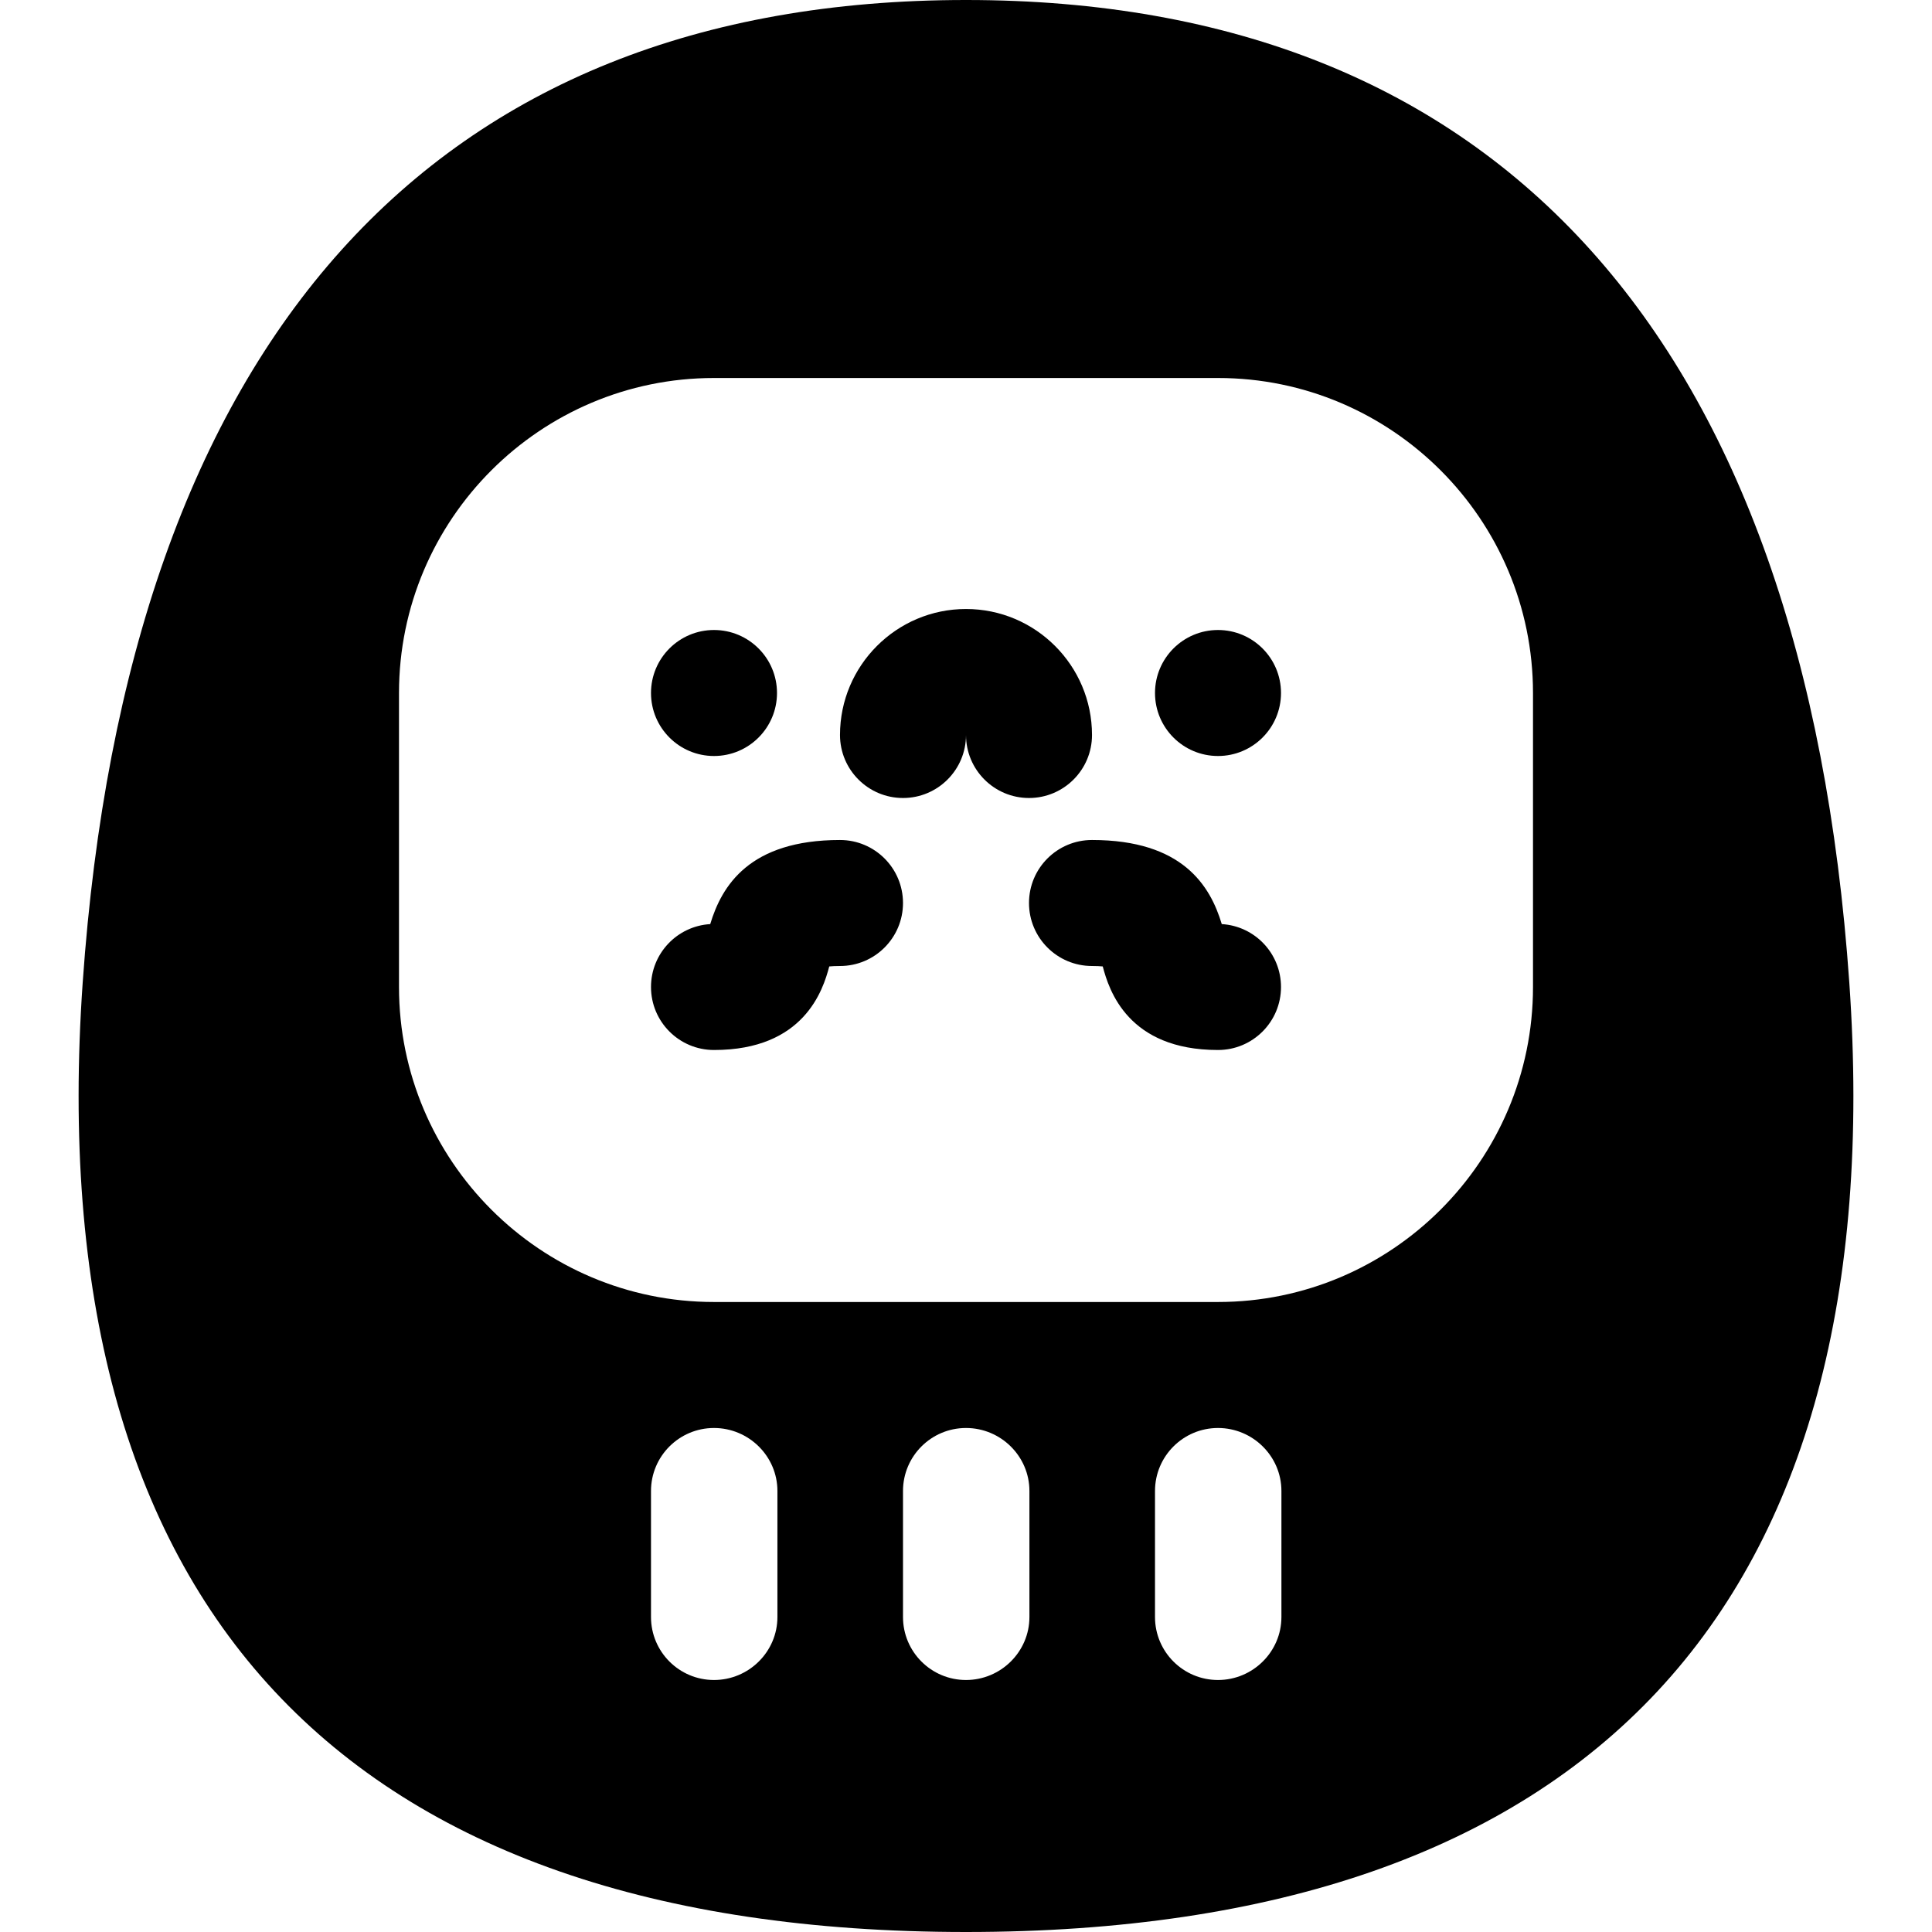 <?xml version="1.0" encoding="iso-8859-1"?>
<!-- Uploaded to: SVG Repo, www.svgrepo.com, Generator: SVG Repo Mixer Tools -->
<svg fill="#000000" height="800px" width="800px" version="1.1" id="Layer_1" xmlns="http://www.w3.org/2000/svg" xmlns:xlink="http://www.w3.org/1999/xlink" 
	 viewBox="0 0 512 512" xml:space="preserve">
<g>
	<g>
		<circle cx="189.217" cy="183.652" r="16.696"/>
	</g>
</g>
<g>
	<g>
		<path d="M222.609,222.609c-24.011,0-31.337,12.135-34.391,22.288c-8.762,0.522-15.696,7.784-15.696,16.669
			c0,9.223,7.479,16.696,16.696,16.696c23.848,0,28.891-15.848,30.543-22.146c0.739-0.066,1.674-0.115,2.848-0.115
			c9.217,0,16.696-7.473,16.696-16.696C239.304,230.082,231.826,222.609,222.609,222.609z"/>
	</g>
</g>
<g>
	<g>
		<circle cx="322.783" cy="183.652" r="16.696"/>
	</g>
</g>
<g>
	<g>
		<path d="M256,161.391c-18.413,0-33.391,14.978-33.391,33.391c0,9.223,7.479,16.696,16.696,16.696
			c9.217,0,16.696-7.473,16.696-16.696c0,9.223,7.479,16.696,16.696,16.696c9.217,0,16.696-7.473,16.696-16.696
			C289.391,176.37,274.413,161.391,256,161.391z"/>
	</g>
</g>
<g>
	<g>
		<path d="M323.782,244.896c-3.054-10.152-10.38-22.288-34.391-22.288c-9.217,0-16.696,7.473-16.696,16.696
			c0,9.223,7.479,16.696,16.696,16.696c1.174,0,2.109,0.049,2.848,0.115c1.652,6.299,6.695,22.146,30.543,22.146
			c9.217,0,16.696-7.473,16.696-16.696C339.478,252.68,332.544,245.418,323.782,244.896z"/>
	</g>
</g>
<g>
	<g>
		<path d="M490.086,260.402C478.207,90.043,397.261,0,256,0S33.793,90.043,21.914,260.402
			C16.175,342.696,33.272,405.88,72.74,448.196C112.228,490.533,173.891,512,256,512s143.772-21.467,183.26-63.804
			C478.728,405.88,495.825,342.696,490.086,260.402z M206.024,428.522c0,9.223-7.59,16.696-16.807,16.696
			s-16.696-7.473-16.696-16.696V395.13c0-9.223,7.479-16.696,16.696-16.696s16.807,7.473,16.807,16.696V428.522z M272.807,428.522
			c0,9.223-7.59,16.696-16.807,16.696c-9.217,0-16.696-7.473-16.696-16.696V395.13c0-9.223,7.479-16.696,16.696-16.696
			c9.217,0,16.807,7.473,16.807,16.696V428.522z M339.59,428.522c0,9.223-7.59,16.696-16.807,16.696
			c-9.217,0-16.696-7.473-16.696-16.696V395.13c0-9.223,7.479-16.696,16.696-16.696c9.217,0,16.807,7.473,16.807,16.696V428.522z
			 M406.261,261.565c0,46.032-37.446,83.478-83.478,83.478H189.217c-46.032,0-83.478-37.446-83.478-83.478v-77.913
			c0-46.032,37.446-83.478,83.478-83.478h133.565c46.032,0,83.478,37.446,83.478,83.478V261.565z"/>
	</g>
</g>
</svg>